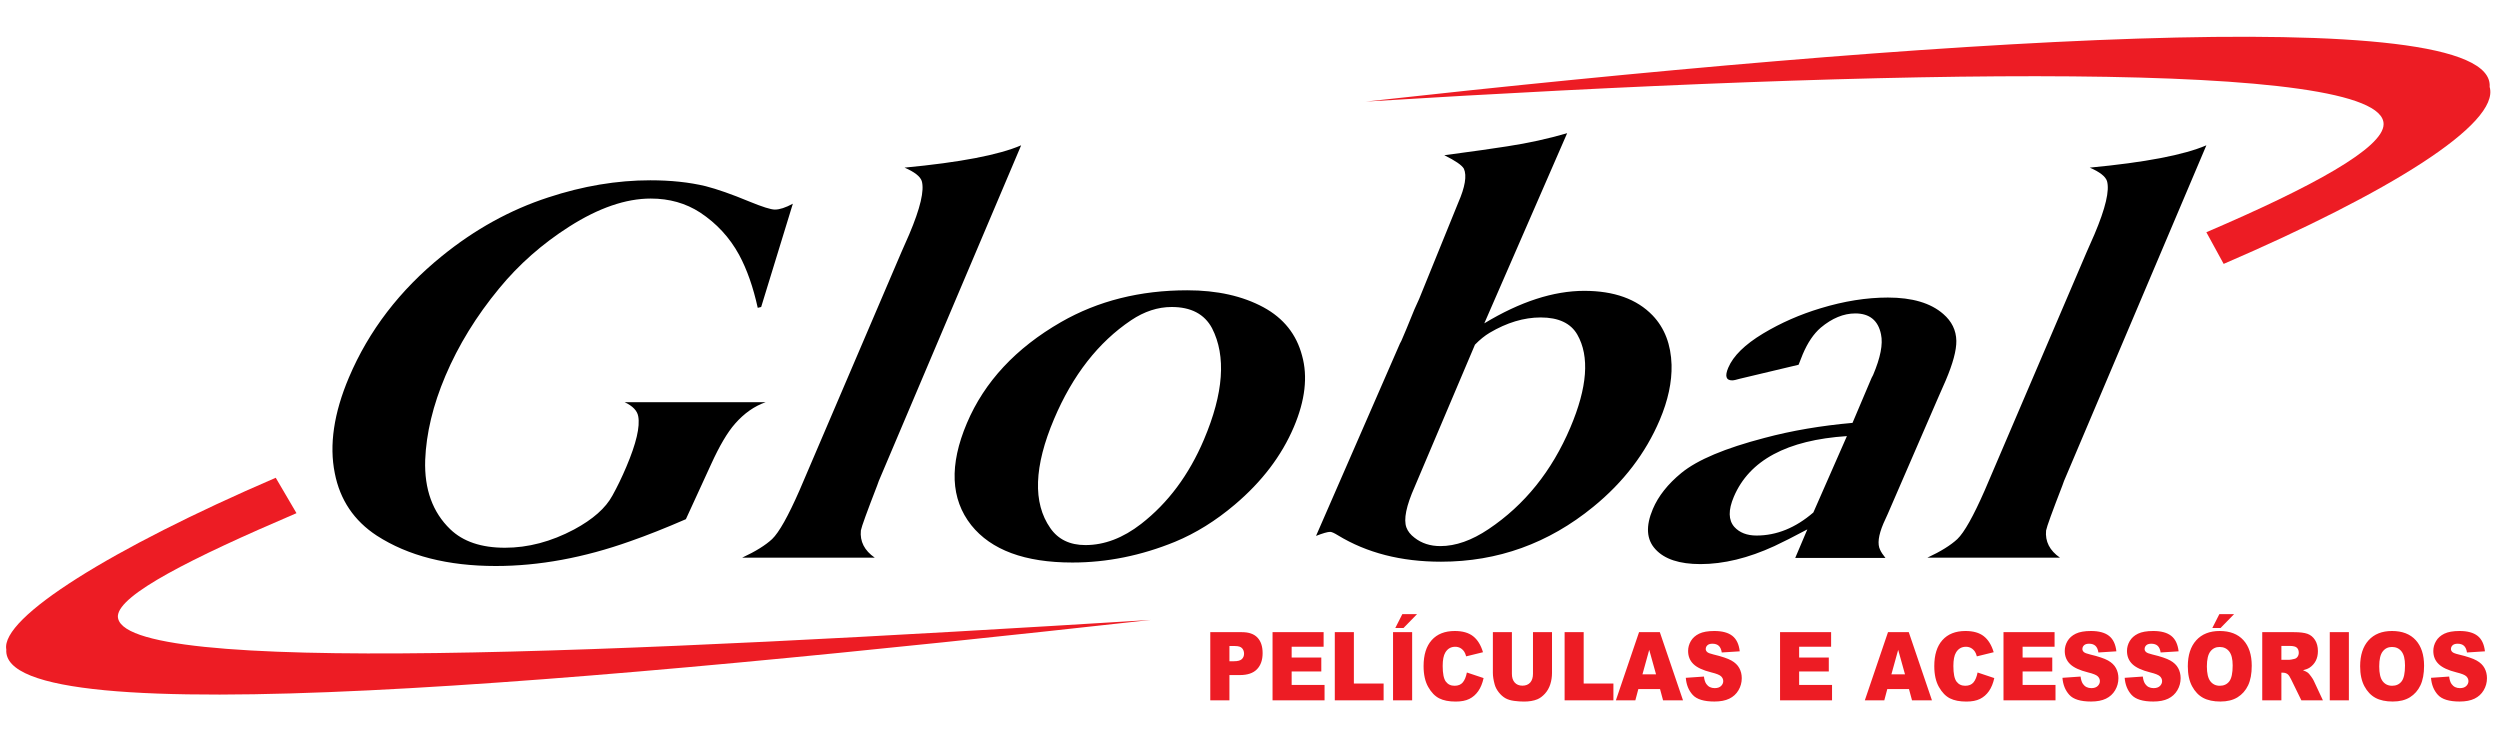 <?xml version="1.0" encoding="UTF-8"?>
<svg xmlns="http://www.w3.org/2000/svg" xmlns:xlink="http://www.w3.org/1999/xlink" width="777pt" height="229pt" viewBox="0 0 777 229" version="1.1">
<g id="surface1">
<path style=" stroke:none;fill-rule:evenodd;fill:rgb(0%,0%,0%);fill-opacity:1;" d="M 246.418 63.312 L 236.57 95.414 L 235.504 95.672 C 234.105 89.309 232.199 83.801 229.703 79.18 C 226.758 73.785 222.695 69.414 217.602 66.051 C 213.148 63.164 208.055 61.711 202.254 61.711 C 194.512 61.711 186.043 64.621 176.949 70.414 C 168.559 75.754 161.262 82.176 155.129 89.652 C 148.059 98.211 142.477 107.289 138.434 116.816 C 134.562 125.949 132.473 134.684 132.148 142.984 C 131.855 152.062 134.469 159.223 139.926 164.477 C 143.914 168.328 149.59 170.238 156.945 170.238 C 164.117 170.238 171.285 168.355 178.422 164.562 C 184.27 161.418 188.238 157.91 190.336 154.031 C 191.832 151.348 193.281 148.352 194.672 145.07 C 197.746 137.82 198.977 132.598 198.352 129.344 C 198.031 127.633 196.645 126.18 194.152 125.008 L 237.949 125.008 C 234.438 126.234 231.281 128.461 228.449 131.688 C 226.086 134.367 223.621 138.562 221.031 144.242 L 213.172 161.363 C 206.871 164.105 201.117 166.387 195.887 168.215 C 181.453 173.352 167.508 175.914 154.086 175.914 C 139.199 175.914 126.867 172.777 117.105 166.473 C 110.039 161.848 105.672 155.371 104.051 147.066 C 102.285 138.336 103.746 128.402 108.453 117.301 C 114.613 102.777 124.258 90.191 137.328 79.605 C 147.543 71.301 158.551 65.223 170.352 61.371 C 181.164 57.805 191.746 56.035 202.121 56.035 C 208.43 56.035 214.184 56.633 219.312 57.863 C 222.844 58.773 227.379 60.344 232.867 62.629 C 236.969 64.312 239.605 65.137 240.832 65.137 C 242.297 65.137 244.164 64.539 246.418 63.312 Z M 281.133 52.098 C 298.352 50.469 310.426 48.16 317.375 45.16 L 273.125 149.492 L 272.645 150.836 C 269.496 158.969 267.781 163.648 267.559 164.871 C 267.223 168.27 268.656 171.094 271.867 173.32 L 230.672 173.32 C 234.844 171.383 237.938 169.441 239.965 167.555 C 242.121 165.496 244.949 160.453 248.473 152.434 L 280.125 78.438 L 282.586 72.844 C 286.047 64.684 287.336 59.172 286.48 56.262 C 286.008 54.836 284.238 53.438 281.133 52.098 Z M 368.996 90.223 C 378.293 90.223 386.184 91.992 392.676 95.496 C 398.949 98.898 402.945 103.914 404.684 110.539 C 406.5 117.047 405.637 124.438 402.137 132.684 C 398.324 141.672 392.188 149.723 383.754 156.855 C 377.828 161.879 371.617 165.73 365.203 168.383 C 354.645 172.695 344.02 174.832 333.289 174.832 C 318.52 174.832 308.059 170.953 301.863 163.219 C 295.445 155.086 295.004 144.496 300.512 131.516 C 305.969 118.645 315.734 108.172 329.773 100.098 C 341.266 93.504 354.348 90.223 368.996 90.223 Z M 364.164 95.414 C 359.855 95.414 355.66 96.785 351.566 99.523 C 341.367 106.371 333.387 116.59 327.613 130.203 C 321.355 144.957 320.949 156.285 326.438 164.133 C 328.867 167.641 332.508 169.41 337.355 169.41 C 343.242 169.41 349.02 167.215 354.676 162.82 C 363.016 156.34 369.527 147.609 374.188 136.621 C 380.301 122.211 381.137 110.656 376.703 102.008 C 374.352 97.613 370.172 95.414 364.164 95.414 Z M 409.023 166.559 L 435.098 106.773 L 435.539 105.945 C 435.879 105.145 436.398 103.914 437.102 102.266 L 439.602 96.156 C 440.324 94.59 440.816 93.504 441.07 92.906 L 453.23 62.969 C 455.348 58.117 455.938 54.609 454.977 52.438 C 454.34 51.324 452.305 49.926 448.891 48.246 C 458.051 47.016 464.566 46.105 468.453 45.477 C 475.004 44.477 481.234 43.105 487.07 41.395 L 461.32 100.496 C 472.457 93.762 482.824 90.395 492.391 90.395 C 501.629 90.395 508.711 92.934 513.613 98.012 C 517.383 101.949 519.328 107.086 519.523 113.395 C 519.652 118.73 518.43 124.438 515.852 130.516 C 511.457 140.871 504.555 149.891 495.195 157.512 C 481.273 168.898 465.473 174.578 447.867 174.578 C 435.461 174.578 424.812 171.836 415.852 166.387 C 414.691 165.672 413.895 165.305 413.414 165.305 C 412.605 165.305 411.141 165.73 409.023 166.559 Z M 458.422 107.117 L 440.16 150.172 L 439.699 151.262 C 437.047 157.227 436.184 161.449 437.121 163.961 C 437.555 165.129 438.391 166.188 439.637 167.129 C 441.855 168.871 444.543 169.727 447.652 169.727 C 452.434 169.727 457.43 167.957 462.656 164.445 C 473.852 156.941 482.324 146.41 488.074 132.855 C 493.363 120.387 494.094 110.77 490.234 104.004 C 488.191 100.438 484.363 98.664 478.836 98.664 C 473.633 98.664 468.324 100.266 462.973 103.434 C 461.492 104.32 459.953 105.547 458.422 107.117 Z M 557.957 173.406 L 561.723 164.531 C 557.434 166.812 554.004 168.555 551.477 169.727 C 543.344 173.465 535.684 175.32 528.504 175.32 C 521.957 175.32 517.32 173.777 514.523 170.723 C 511.707 167.699 511.445 163.531 513.707 158.195 C 515.414 154.168 518.375 150.434 522.586 146.98 C 527.578 142.902 536.16 139.305 548.395 136.109 C 556.926 133.824 566.07 132.285 575.762 131.43 L 581.57 117.73 C 581.594 117.672 581.645 117.559 581.719 117.391 C 581.895 117.105 582.035 116.848 582.156 116.562 C 584.457 111.141 585.277 106.945 584.617 103.914 C 583.738 99.578 581.039 97.414 576.617 97.414 C 573 97.414 569.41 98.898 565.891 101.836 C 563.676 103.746 561.824 106.488 560.289 110.113 C 560 110.797 559.566 111.883 559 113.367 L 540.777 117.703 C 539.645 118.039 538.824 118.219 538.375 118.219 C 536.434 118.219 536.035 116.902 537.145 114.277 C 538.695 110.621 542.289 107.086 547.957 103.664 C 553.527 100.324 559.473 97.727 565.812 95.816 C 573.125 93.59 580.113 92.477 586.75 92.477 C 594.344 92.477 600.078 94.188 603.957 97.578 C 606.605 99.867 607.973 102.637 608.031 105.945 C 608.074 108.883 606.957 112.996 604.742 118.219 L 602.27 123.84 L 586.699 159.766 L 585.363 162.707 C 583.805 166.387 583.449 169.121 584.344 170.895 C 584.668 171.609 585.23 172.465 585.996 173.406 Z M 574.02 135.539 C 555.41 136.766 543.691 143.039 538.871 154.402 C 537.117 158.539 537.172 161.648 539.027 163.762 C 540.656 165.559 542.973 166.445 545.934 166.445 C 552.18 166.445 558.07 164.043 563.59 159.281 Z M 649.496 52.098 C 666.723 50.469 678.793 48.16 685.742 45.16 L 641.492 149.492 L 641.012 150.836 C 637.863 158.969 636.148 163.648 635.926 164.871 C 635.59 168.27 637.023 171.094 640.234 173.32 L 599.039 173.32 C 603.211 171.383 606.305 169.441 608.332 167.555 C 610.488 165.496 613.316 160.453 616.84 152.434 L 648.492 78.438 L 650.953 72.844 C 654.414 64.684 655.703 59.172 654.848 56.262 C 654.375 54.836 652.605 53.438 649.496 52.098 Z M 649.496 52.098 "/>
<path style=" stroke:none;fill-rule:evenodd;fill:rgb(92.969%,10.985%,14.11%);fill-opacity:1;" d="M 92.148 159.492 L 85.699 148.488 C 34.723 170.449 0.141 191.973 1.957 201.863 C 0.027 228.934 185.594 211.73 357.684 192.672 C 194.086 202.809 36.152 210.41 36.633 191.422 C 37.086 184.797 59.121 173.621 92.148 159.492 Z M 92.148 159.492 "/>
<path style=" stroke:none;fill-rule:evenodd;fill:rgb(92.969%,10.985%,14.11%);fill-opacity:1;" d="M 685.734 72.176 L 691.113 82.02 C 742.09 60.059 777.098 38.535 773.785 27.02 C 775.715 -0.051 596.57 12.516 424.48 31.57 C 588.074 21.438 741.086 18.473 740.82 38.617 C 740.797 45.938 718.758 58.039 685.734 72.176 Z M 685.734 72.176 "/>
<path style=" stroke:none;fill-rule:evenodd;fill:rgb(92.969%,10.985%,14.11%);fill-opacity:1;" d="M 376.156 196.477 L 386 196.477 C 388.145 196.477 389.75 197.039 390.816 198.164 C 391.887 199.289 392.422 200.902 392.422 202.98 C 392.422 205.121 391.84 206.793 390.676 207.996 C 389.508 209.207 387.734 209.809 385.348 209.809 L 382.105 209.809 L 382.105 217.672 L 376.156 217.672 Z M 382.105 205.512 L 383.555 205.512 C 384.699 205.512 385.496 205.293 385.961 204.859 C 386.422 204.414 386.652 203.855 386.652 203.168 C 386.652 202.508 386.453 201.941 386.051 201.48 C 385.652 201.016 384.898 200.785 383.793 200.785 L 382.105 200.785 Z M 395.508 196.477 L 411.379 196.477 L 411.379 200.996 L 401.445 200.996 L 401.445 204.371 L 410.66 204.371 L 410.66 208.695 L 401.445 208.695 L 401.445 212.871 L 411.672 212.871 L 411.672 217.672 L 395.508 217.672 Z M 414.855 196.477 L 420.785 196.477 L 420.785 212.453 L 430.027 212.453 L 430.027 217.672 L 414.855 217.672 Z M 432.957 196.477 L 438.895 196.477 L 438.895 217.672 L 432.957 217.672 Z M 435.848 190.867 L 440.422 190.867 L 436.199 195.191 L 433.652 195.191 Z M 455.906 209.012 L 461.098 210.746 C 460.75 212.359 460.199 213.703 459.449 214.785 C 458.699 215.867 457.766 216.68 456.656 217.227 C 455.543 217.781 454.129 218.047 452.414 218.047 C 450.332 218.047 448.625 217.715 447.309 217.047 C 445.988 216.379 444.844 215.199 443.887 213.508 C 442.93 211.824 442.449 209.664 442.449 207.035 C 442.449 203.523 443.293 200.824 444.98 198.945 C 446.668 197.059 449.055 196.113 452.141 196.113 C 454.555 196.113 456.449 196.652 457.836 197.734 C 459.219 198.816 460.246 200.473 460.914 202.711 L 455.684 203.996 C 455.5 203.352 455.309 202.879 455.105 202.578 C 454.777 202.078 454.371 201.691 453.895 201.418 C 453.41 201.148 452.875 201.016 452.281 201.016 C 450.941 201.016 449.91 201.613 449.199 202.809 C 448.656 203.699 448.387 205.09 448.387 206.988 C 448.387 209.344 448.711 210.953 449.355 211.828 C 450 212.699 450.906 213.137 452.074 213.137 C 453.207 213.137 454.062 212.785 454.645 212.078 C 455.223 211.379 455.641 210.355 455.906 209.012 Z M 476.449 196.477 L 482.363 196.477 L 482.363 209.117 C 482.363 210.371 482.184 211.547 481.832 212.664 C 481.477 213.777 480.926 214.754 480.172 215.59 C 479.418 216.418 478.625 217.004 477.793 217.348 C 476.645 217.816 475.266 218.047 473.648 218.047 C 472.719 218.047 471.699 217.98 470.594 217.836 C 469.492 217.691 468.574 217.406 467.832 216.977 C 467.094 216.543 466.414 215.934 465.797 215.145 C 465.18 214.355 464.762 213.539 464.535 212.699 C 464.168 211.352 463.984 210.16 463.984 209.117 L 463.984 196.477 L 469.898 196.477 L 469.898 209.414 C 469.898 210.578 470.188 211.48 470.766 212.129 C 471.344 212.777 472.148 213.105 473.18 213.105 C 474.199 213.105 475 212.785 475.582 212.145 C 476.156 211.504 476.449 210.594 476.449 209.414 Z M 486.281 196.477 L 492.207 196.477 L 492.207 212.453 L 501.449 212.453 L 501.449 217.672 L 486.281 217.672 Z M 515.941 214.172 L 509.191 214.172 L 508.262 217.672 L 502.211 217.672 L 509.414 196.477 L 515.875 196.477 L 523.082 217.672 L 516.883 217.672 Z M 514.699 209.59 L 512.578 201.969 L 510.473 209.59 Z M 523.945 210.664 L 529.582 210.273 C 529.703 211.285 529.953 212.055 530.328 212.586 C 530.934 213.445 531.809 213.871 532.941 213.871 C 533.785 213.871 534.438 213.652 534.898 213.215 C 535.352 212.773 535.582 212.266 535.582 211.688 C 535.582 211.141 535.367 210.648 534.93 210.215 C 534.492 209.777 533.484 209.371 531.895 208.984 C 529.297 208.336 527.441 207.484 526.336 206.41 C 525.219 205.34 524.664 203.98 524.664 202.32 C 524.664 201.23 524.949 200.199 525.52 199.23 C 526.09 198.262 526.949 197.504 528.094 196.945 C 529.242 196.391 530.812 196.113 532.809 196.113 C 535.258 196.113 537.129 196.617 538.414 197.621 C 539.699 198.633 540.465 200.238 540.711 202.434 L 535.125 202.789 C 534.977 201.84 534.664 201.145 534.188 200.711 C 533.715 200.281 533.059 200.066 532.223 200.066 C 531.531 200.066 531.016 200.223 530.668 200.543 C 530.316 200.867 530.145 201.262 530.145 201.727 C 530.145 202.062 530.285 202.363 530.574 202.637 C 530.852 202.914 531.516 203.168 532.562 203.414 C 535.152 204.031 537.004 204.66 538.125 205.289 C 539.246 205.918 540.062 206.703 540.57 207.641 C 541.082 208.574 541.34 209.621 541.34 210.781 C 541.34 212.137 540.992 213.391 540.316 214.535 C 539.641 215.688 538.684 216.555 537.465 217.148 C 536.246 217.738 534.707 218.035 532.848 218.035 C 529.59 218.035 527.332 217.348 526.078 215.953 C 524.82 214.566 524.109 212.805 523.945 210.664 Z M 553.238 196.477 L 569.109 196.477 L 569.109 200.996 L 559.172 200.996 L 559.172 204.371 L 568.391 204.371 L 568.391 208.695 L 559.172 208.695 L 559.172 212.871 L 569.398 212.871 L 569.398 217.672 L 553.238 217.672 Z M 593.312 214.172 L 586.566 214.172 L 585.637 217.672 L 579.586 217.672 L 586.789 196.477 L 593.246 196.477 L 600.453 217.672 L 594.258 217.672 Z M 592.074 209.59 L 589.953 201.969 L 587.844 209.59 Z M 614.633 209.012 L 619.824 210.746 C 619.473 212.359 618.926 213.703 618.176 214.785 C 617.426 215.867 616.492 216.68 615.383 217.227 C 614.27 217.781 612.855 218.047 611.141 218.047 C 609.059 218.047 607.352 217.715 606.035 217.047 C 604.715 216.379 603.57 215.199 602.613 213.508 C 601.656 211.824 601.176 209.664 601.176 207.035 C 601.176 203.523 602.02 200.824 603.707 198.945 C 605.391 197.059 607.781 196.113 610.863 196.113 C 613.281 196.113 615.176 196.652 616.559 197.734 C 617.941 198.816 618.969 200.473 619.641 202.711 L 614.406 203.996 C 614.227 203.352 614.035 202.879 613.832 202.578 C 613.504 202.078 613.098 201.691 612.621 201.418 C 612.137 201.148 611.602 201.016 611.008 201.016 C 609.668 201.016 608.637 201.613 607.922 202.809 C 607.383 203.699 607.109 205.09 607.109 206.988 C 607.109 209.344 607.438 210.953 608.078 211.828 C 608.727 212.699 609.633 213.137 610.797 213.137 C 611.93 213.137 612.789 212.785 613.371 212.078 C 613.949 211.379 614.367 210.355 614.633 209.012 Z M 622.688 196.477 L 638.562 196.477 L 638.562 200.996 L 628.625 200.996 L 628.625 204.371 L 637.844 204.371 L 637.844 208.695 L 628.625 208.695 L 628.625 212.871 L 638.852 212.871 L 638.852 217.672 L 622.688 217.672 Z M 641.008 210.664 L 646.645 210.273 C 646.766 211.285 647.016 212.055 647.391 212.586 C 647.996 213.445 648.871 213.871 650.004 213.871 C 650.848 213.871 651.5 213.652 651.961 213.215 C 652.414 212.773 652.645 212.266 652.645 211.688 C 652.645 211.141 652.43 210.648 651.992 210.215 C 651.551 209.777 650.547 209.371 648.957 208.984 C 646.359 208.336 644.508 207.484 643.398 206.41 C 642.285 205.34 641.727 203.98 641.727 202.32 C 641.727 201.23 642.012 200.199 642.582 199.23 C 643.152 198.262 644.012 197.504 645.156 196.945 C 646.305 196.391 647.875 196.113 649.871 196.113 C 652.32 196.113 654.191 196.617 655.477 197.621 C 656.762 198.633 657.523 200.238 657.77 202.434 L 652.188 202.789 C 652.039 201.84 651.727 201.145 651.25 200.711 C 650.777 200.281 650.121 200.066 649.285 200.066 C 648.594 200.066 648.074 200.223 647.727 200.543 C 647.383 200.867 647.207 201.262 647.207 201.727 C 647.207 202.062 647.348 202.363 647.637 202.637 C 647.918 202.914 648.578 203.168 649.625 203.414 C 652.215 204.031 654.066 204.66 655.188 205.289 C 656.309 205.918 657.125 206.703 657.633 207.641 C 658.141 208.574 658.402 209.621 658.402 210.781 C 658.402 212.137 658.059 213.391 657.379 214.535 C 656.699 215.688 655.75 216.555 654.527 217.148 C 653.309 217.738 651.766 218.035 649.91 218.035 C 646.652 218.035 644.395 217.348 643.141 215.953 C 641.883 214.566 641.172 212.805 641.008 210.664 Z M 660.348 210.664 L 665.984 210.273 C 666.105 211.285 666.355 212.055 666.73 212.586 C 667.336 213.445 668.211 213.871 669.344 213.871 C 670.188 213.871 670.84 213.652 671.301 213.215 C 671.754 212.773 671.98 212.266 671.98 211.688 C 671.98 211.141 671.77 210.648 671.332 210.215 C 670.891 209.777 669.887 209.371 668.297 208.984 C 665.699 208.336 663.848 207.484 662.738 206.41 C 661.625 205.34 661.066 203.98 661.066 202.32 C 661.066 201.23 661.352 200.199 661.922 199.23 C 662.492 198.262 663.352 197.504 664.496 196.945 C 665.645 196.391 667.215 196.113 669.211 196.113 C 671.66 196.113 673.531 196.617 674.816 197.621 C 676.102 198.633 676.863 200.238 677.109 202.434 L 671.527 202.789 C 671.379 201.84 671.066 201.145 670.59 200.711 C 670.117 200.281 669.461 200.066 668.625 200.066 C 667.934 200.066 667.414 200.223 667.066 200.543 C 666.723 200.867 666.547 201.262 666.547 201.727 C 666.547 202.062 666.688 202.363 666.973 202.637 C 667.258 202.914 667.918 203.168 668.965 203.414 C 671.555 204.031 673.406 204.66 674.527 205.289 C 675.648 205.918 676.465 206.703 676.973 207.641 C 677.48 208.574 677.738 209.621 677.738 210.781 C 677.738 212.137 677.398 213.391 676.719 214.535 C 676.039 215.688 675.09 216.555 673.867 217.148 C 672.648 217.738 671.105 218.035 669.25 218.035 C 665.992 218.035 663.734 217.348 662.48 215.953 C 661.223 214.566 660.512 212.805 660.348 210.664 Z M 679.973 207.09 C 679.973 203.629 680.848 200.934 682.586 199.008 C 684.332 197.078 686.762 196.113 689.871 196.113 C 693.062 196.113 695.523 197.062 697.25 198.957 C 698.973 200.848 699.84 203.504 699.84 206.914 C 699.84 209.395 699.461 211.422 698.707 213.012 C 697.949 214.598 696.863 215.828 695.438 216.715 C 694.008 217.598 692.238 218.035 690.105 218.035 C 687.949 218.035 686.156 217.656 684.738 216.898 C 683.324 216.133 682.176 214.922 681.293 213.277 C 680.414 211.629 679.973 209.566 679.973 207.09 Z M 685.898 207.117 C 685.898 209.262 686.254 210.793 686.977 211.734 C 687.695 212.664 688.676 213.137 689.91 213.137 C 691.184 213.137 692.168 212.672 692.867 211.762 C 693.562 210.844 693.914 209.203 693.914 206.832 C 693.914 204.832 693.551 203.379 692.82 202.453 C 692.094 201.535 691.105 201.078 689.859 201.078 C 688.664 201.078 687.707 201.539 686.984 202.477 C 686.262 203.41 685.898 204.961 685.898 207.117 Z M 689.781 190.867 L 694.359 190.867 L 690.137 195.191 L 687.586 195.191 Z M 703.105 217.672 L 703.105 196.477 L 712.977 196.477 C 714.809 196.477 716.211 196.648 717.176 196.996 C 718.141 197.344 718.922 197.984 719.52 198.93 C 720.109 199.867 720.406 201.012 720.406 202.359 C 720.406 203.539 720.18 204.547 719.727 205.402 C 719.273 206.258 718.648 206.949 717.859 207.484 C 717.348 207.82 716.656 208.102 715.777 208.316 C 716.48 208.578 716.996 208.84 717.324 209.102 C 717.535 209.273 717.852 209.645 718.27 210.215 C 718.684 210.785 718.961 211.219 719.098 211.531 L 721.965 217.672 L 715.27 217.672 L 712.102 211.195 C 711.703 210.363 711.344 209.812 711.027 209.562 C 710.605 209.234 710.117 209.074 709.578 209.074 L 709.055 209.074 L 709.055 217.672 Z M 709.055 205.062 L 711.555 205.062 C 711.824 205.062 712.344 204.969 713.121 204.777 C 713.516 204.691 713.836 204.469 714.086 204.113 C 714.332 203.758 714.457 203.348 714.457 202.883 C 714.457 202.195 714.262 201.668 713.867 201.309 C 713.477 200.938 712.738 200.754 711.656 200.754 L 709.055 200.754 Z M 724.094 196.477 L 730.031 196.477 L 730.031 217.672 L 724.094 217.672 Z M 733.531 207.09 C 733.531 203.629 734.406 200.934 736.148 199.008 C 737.895 197.078 740.324 196.113 743.434 196.113 C 746.625 196.113 749.086 197.062 750.812 198.957 C 752.535 200.848 753.402 203.504 753.402 206.914 C 753.402 209.395 753.02 211.422 752.266 213.012 C 751.512 214.598 750.422 215.828 749 216.715 C 747.57 217.598 745.801 218.035 743.668 218.035 C 741.508 218.035 739.719 217.656 738.301 216.898 C 736.887 216.133 735.738 214.922 734.852 213.277 C 733.977 211.629 733.531 209.566 733.531 207.09 Z M 739.461 207.117 C 739.461 209.262 739.816 210.793 740.539 211.734 C 741.254 212.664 742.238 213.137 743.473 213.137 C 744.746 213.137 745.73 212.672 746.426 211.762 C 747.125 210.844 747.477 209.203 747.477 206.832 C 747.477 204.832 747.113 203.379 746.383 202.453 C 745.656 201.535 744.672 201.078 743.422 201.078 C 742.227 201.078 741.27 201.539 740.547 202.477 C 739.82 203.41 739.461 204.961 739.461 207.117 Z M 755.555 210.664 L 761.195 210.273 C 761.312 211.285 761.566 212.055 761.938 212.586 C 762.547 213.445 763.422 213.871 764.555 213.871 C 765.398 213.871 766.051 213.652 766.512 213.215 C 766.965 212.773 767.191 212.266 767.191 211.688 C 767.191 211.141 766.977 210.648 766.543 210.215 C 766.102 209.777 765.094 209.371 763.504 208.984 C 760.906 208.336 759.055 207.484 757.949 206.41 C 756.832 205.34 756.273 203.98 756.273 202.32 C 756.273 201.23 756.559 200.199 757.133 199.23 C 757.703 198.262 758.559 197.504 759.707 196.945 C 760.852 196.391 762.426 196.113 764.422 196.113 C 766.871 196.113 768.742 196.617 770.027 197.621 C 771.312 198.633 772.074 200.238 772.32 202.434 L 766.738 202.789 C 766.59 201.84 766.277 201.145 765.801 200.711 C 765.324 200.281 764.672 200.066 763.836 200.066 C 763.145 200.066 762.625 200.223 762.277 200.543 C 761.93 200.867 761.754 201.262 761.754 201.727 C 761.754 202.062 761.898 202.363 762.184 202.637 C 762.465 202.914 763.125 203.168 764.176 203.414 C 766.762 204.031 768.617 204.66 769.738 205.289 C 770.859 205.918 771.676 206.703 772.184 207.641 C 772.691 208.574 772.949 209.621 772.949 210.781 C 772.949 212.137 772.605 213.391 771.93 214.535 C 771.25 215.688 770.297 216.555 769.078 217.148 C 767.859 217.738 766.316 218.035 764.461 218.035 C 761.203 218.035 758.945 217.348 757.688 215.953 C 756.43 214.566 755.719 212.805 755.555 210.664 Z M 755.555 210.664 "/>
</g>
</svg>
